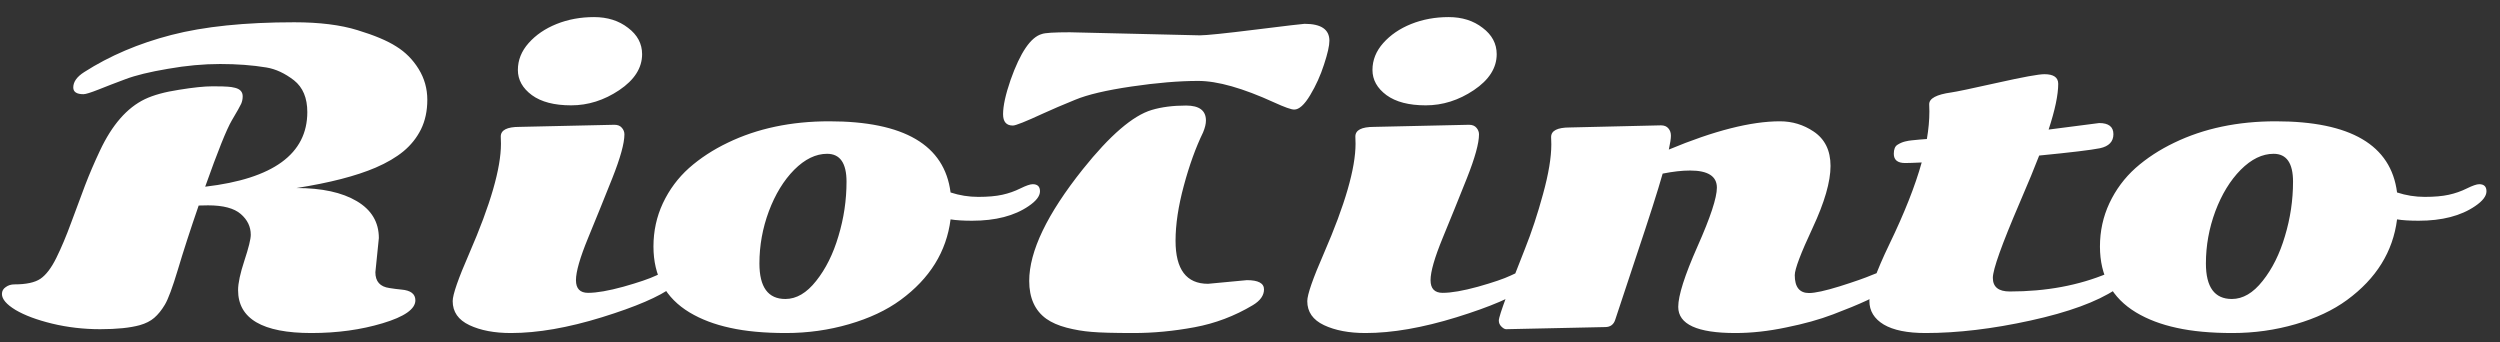 <svg width="146" height="20" viewBox="0 0 146 20" fill="none" xmlns="http://www.w3.org/2000/svg">
<rect x="0" y="0" width="146" height="20" fill="#333333" stroke="none"/>
<path d="M12.152 11.992L11.602 12.003C11.107 13.441 10.703 14.688 10.389 15.743C10.074 16.791 9.82 17.476 9.625 17.798C9.438 18.113 9.232 18.367 9.007 18.562C8.79 18.749 8.509 18.891 8.165 18.989C7.596 19.146 6.825 19.225 5.852 19.225C4.878 19.225 3.942 19.116 3.044 18.899C2.153 18.682 1.442 18.416 0.91 18.102C0.379 17.78 0.113 17.469 0.113 17.169C0.113 16.997 0.188 16.863 0.337 16.765C0.48 16.66 0.648 16.608 0.843 16.608C1.532 16.608 2.037 16.499 2.359 16.282C2.688 16.058 2.999 15.65 3.291 15.058C3.583 14.467 3.871 13.782 4.156 13.003C4.448 12.224 4.717 11.502 4.964 10.835C5.219 10.169 5.511 9.488 5.84 8.791C6.544 7.294 7.416 6.295 8.457 5.793C8.959 5.553 9.625 5.37 10.456 5.243C11.287 5.108 11.935 5.041 12.399 5.041C12.863 5.041 13.166 5.048 13.309 5.063C13.451 5.07 13.593 5.093 13.735 5.13C14.027 5.205 14.173 5.37 14.173 5.625C14.173 5.782 14.143 5.928 14.084 6.062C14.024 6.197 13.84 6.523 13.533 7.04C13.234 7.549 12.717 8.836 11.983 10.903C15.959 10.439 17.947 8.986 17.947 6.545C17.947 5.722 17.689 5.104 17.172 4.692C16.64 4.281 16.101 4.03 15.555 3.94C14.739 3.805 13.84 3.738 12.859 3.738C11.886 3.738 10.868 3.831 9.805 4.019C8.742 4.198 7.914 4.4 7.323 4.625C6.739 4.842 6.215 5.044 5.75 5.231C5.294 5.411 5.002 5.501 4.875 5.501C4.478 5.501 4.279 5.37 4.279 5.108C4.279 4.778 4.493 4.479 4.919 4.209C6.402 3.259 8.098 2.536 10.007 2.042C11.916 1.548 14.308 1.301 17.183 1.301C18.658 1.301 19.89 1.454 20.878 1.761C21.866 2.061 22.622 2.379 23.146 2.716C23.678 3.045 24.112 3.483 24.449 4.03C24.786 4.576 24.955 5.175 24.955 5.827C24.955 6.478 24.831 7.055 24.584 7.556C24.337 8.05 23.996 8.477 23.562 8.836C23.135 9.188 22.592 9.507 21.934 9.791C20.796 10.278 19.257 10.675 17.318 10.981C18.8 10.981 19.972 11.236 20.833 11.745C21.694 12.254 22.125 12.973 22.125 13.901L21.922 15.9C21.922 16.439 22.196 16.746 22.742 16.821C22.974 16.859 23.206 16.889 23.439 16.911C23.985 16.956 24.258 17.166 24.258 17.54C24.258 18.049 23.622 18.495 22.349 18.877C21.084 19.258 19.695 19.449 18.183 19.449C15.33 19.449 13.904 18.614 13.904 16.945C13.904 16.541 14.027 15.964 14.274 15.215C14.521 14.467 14.645 13.965 14.645 13.71C14.645 13.239 14.45 12.835 14.061 12.498C13.672 12.161 13.035 11.992 12.152 11.992ZM37.499 3.165C37.499 3.966 37.053 4.666 36.163 5.265C35.279 5.857 34.343 6.152 33.355 6.152C32.374 6.152 31.61 5.954 31.064 5.557C30.517 5.153 30.244 4.662 30.244 4.086C30.244 3.509 30.454 2.985 30.873 2.514C31.292 2.042 31.835 1.671 32.502 1.402C33.175 1.132 33.905 0.998 34.691 0.998C35.477 0.998 36.14 1.207 36.679 1.626C37.226 2.038 37.499 2.551 37.499 3.165ZM34.343 17.102C34.852 17.102 35.541 16.982 36.41 16.743C37.286 16.496 37.922 16.279 38.319 16.091C38.716 15.897 38.993 15.799 39.15 15.799C39.464 15.799 39.622 15.957 39.622 16.271C39.622 16.413 39.505 16.574 39.273 16.754C38.51 17.323 37.136 17.914 35.152 18.528C33.168 19.142 31.397 19.449 29.84 19.449C28.874 19.449 28.065 19.296 27.414 18.989C26.763 18.682 26.437 18.214 26.437 17.585C26.437 17.203 26.763 16.267 27.414 14.777C28.642 11.955 29.256 9.828 29.256 8.398L29.245 7.972C29.245 7.597 29.608 7.41 30.334 7.41L35.882 7.287C36.077 7.287 36.222 7.347 36.32 7.466C36.417 7.579 36.466 7.706 36.466 7.848C36.466 8.365 36.23 9.218 35.758 10.409C35.287 11.592 34.815 12.756 34.343 13.901C33.872 15.047 33.636 15.867 33.636 16.361C33.636 16.855 33.872 17.102 34.343 17.102ZM40.273 18.248C38.865 17.401 38.162 16.117 38.162 14.396C38.162 13.497 38.345 12.655 38.712 11.869C39.086 11.075 39.595 10.39 40.239 9.813C40.891 9.237 41.647 8.743 42.508 8.331C44.23 7.5 46.203 7.084 48.426 7.084C52.799 7.084 55.161 8.47 55.513 11.24C56.037 11.412 56.576 11.498 57.13 11.498C57.691 11.498 58.159 11.457 58.534 11.374C58.908 11.292 59.26 11.169 59.589 11.004C59.926 10.839 60.166 10.757 60.308 10.757C60.593 10.757 60.735 10.895 60.735 11.172C60.735 11.449 60.514 11.738 60.072 12.037C59.241 12.606 58.141 12.891 56.77 12.891C56.254 12.891 55.835 12.864 55.513 12.812C55.273 14.699 54.3 16.267 52.593 17.518C51.777 18.116 50.773 18.588 49.583 18.933C48.4 19.277 47.172 19.449 45.899 19.449C44.634 19.449 43.548 19.348 42.643 19.146C41.737 18.951 40.947 18.652 40.273 18.248ZM44.35 15.384C44.35 16.769 44.855 17.461 45.866 17.461C46.51 17.461 47.109 17.11 47.663 16.406C48.224 15.702 48.658 14.83 48.965 13.789C49.28 12.748 49.437 11.689 49.437 10.611C49.437 9.525 49.059 8.982 48.303 8.982C47.644 8.982 47.004 9.293 46.382 9.915C45.768 10.536 45.274 11.345 44.9 12.34C44.533 13.329 44.35 14.343 44.35 15.384ZM70.55 16.574L72.819 16.361C73.485 16.361 73.818 16.541 73.818 16.9C73.818 17.252 73.601 17.559 73.167 17.821C72.104 18.457 70.966 18.888 69.753 19.112C68.54 19.337 67.357 19.449 66.204 19.449C65.059 19.449 64.239 19.427 63.745 19.382C63.258 19.344 62.771 19.262 62.285 19.135C61.806 19.008 61.412 18.835 61.105 18.618C60.439 18.139 60.106 17.401 60.106 16.406C60.106 14.676 61.15 12.501 63.239 9.881C64.819 7.904 66.159 6.751 67.26 6.422C67.836 6.25 68.506 6.164 69.27 6.164C70.041 6.164 70.427 6.456 70.427 7.04C70.427 7.234 70.371 7.466 70.258 7.736C69.832 8.612 69.457 9.649 69.135 10.847C68.813 12.037 68.652 13.108 68.652 14.059C68.652 15.736 69.285 16.574 70.55 16.574ZM59.151 7.332C58.77 7.332 58.579 7.111 58.579 6.669C58.579 6.182 58.725 5.516 59.017 4.67C59.586 3.06 60.196 2.166 60.847 1.986C61.027 1.918 61.57 1.885 62.476 1.885L70.067 2.064C70.442 2.064 71.531 1.952 73.335 1.728C75.147 1.503 76.098 1.391 76.188 1.391C77.154 1.391 77.637 1.72 77.637 2.379C77.637 2.671 77.532 3.135 77.322 3.771C77.12 4.4 76.851 4.996 76.514 5.557C76.177 6.119 75.866 6.399 75.582 6.399C75.409 6.399 75.02 6.261 74.414 5.984C72.579 5.145 71.101 4.726 69.978 4.726C68.855 4.726 67.555 4.835 66.081 5.052C64.606 5.269 63.509 5.527 62.79 5.827C62.071 6.119 61.442 6.388 60.903 6.635C59.9 7.099 59.316 7.332 59.151 7.332ZM87.407 3.165C87.407 3.966 86.962 4.666 86.071 5.265C85.187 5.857 84.251 6.152 83.263 6.152C82.282 6.152 81.519 5.954 80.972 5.557C80.426 5.153 80.152 4.662 80.152 4.086C80.152 3.509 80.362 2.985 80.781 2.514C81.201 2.042 81.743 1.671 82.41 1.402C83.084 1.132 83.814 0.998 84.6 0.998C85.386 0.998 86.048 1.207 86.587 1.626C87.134 2.038 87.407 2.551 87.407 3.165ZM84.251 17.102C84.761 17.102 85.449 16.982 86.318 16.743C87.194 16.496 87.83 16.279 88.227 16.091C88.624 15.897 88.901 15.799 89.058 15.799C89.373 15.799 89.53 15.957 89.53 16.271C89.53 16.413 89.414 16.574 89.182 16.754C88.418 17.323 87.044 17.914 85.06 18.528C83.076 19.142 81.305 19.449 79.748 19.449C78.782 19.449 77.974 19.296 77.322 18.989C76.671 18.682 76.345 18.214 76.345 17.585C76.345 17.203 76.671 16.267 77.322 14.777C78.55 11.955 79.164 9.828 79.164 8.398L79.153 7.972C79.153 7.597 79.516 7.41 80.242 7.41L85.79 7.287C85.985 7.287 86.131 7.347 86.228 7.466C86.325 7.579 86.374 7.706 86.374 7.848C86.374 8.365 86.138 9.218 85.666 10.409C85.195 11.592 84.723 12.756 84.251 13.901C83.78 15.047 83.544 15.867 83.544 16.361C83.544 16.855 83.78 17.102 84.251 17.102ZM110.239 15.799C110.516 15.799 110.654 15.93 110.654 16.192C110.654 16.447 110.516 16.672 110.239 16.866C109.969 17.061 109.569 17.285 109.037 17.54C108.506 17.787 107.843 18.06 107.049 18.36C106.263 18.659 105.35 18.914 104.309 19.123C103.276 19.341 102.288 19.449 101.344 19.449C99.121 19.449 98.009 18.94 98.009 17.922C98.009 17.263 98.383 16.088 99.132 14.396C99.888 12.696 100.266 11.55 100.266 10.959C100.266 10.293 99.746 9.959 98.705 9.959C98.233 9.959 97.698 10.019 97.099 10.139C96.815 11.142 96.305 12.737 95.572 14.923C94.846 17.11 94.434 18.352 94.336 18.652C94.247 18.951 94.048 19.101 93.741 19.101L87.957 19.225C87.875 19.225 87.782 19.172 87.677 19.067C87.579 18.97 87.531 18.854 87.531 18.719C87.531 18.577 87.688 18.087 88.002 17.248C88.324 16.402 88.676 15.496 89.058 14.53C89.447 13.557 89.799 12.49 90.114 11.33C90.436 10.162 90.597 9.196 90.597 8.432L90.585 8.005C90.585 7.631 90.949 7.444 91.675 7.444L96.998 7.32C97.193 7.32 97.339 7.38 97.436 7.5C97.533 7.612 97.582 7.755 97.582 7.927C97.582 8.091 97.541 8.361 97.459 8.735C100.094 7.635 102.258 7.084 103.95 7.084C104.668 7.084 105.324 7.283 105.915 7.68C106.574 8.121 106.903 8.791 106.903 9.69C106.903 10.611 106.555 11.816 105.859 13.306C105.163 14.796 104.814 15.717 104.814 16.069C104.814 16.765 105.091 17.113 105.646 17.113C105.997 17.113 106.596 16.982 107.442 16.72C108.296 16.451 108.925 16.23 109.329 16.058C109.741 15.885 110.044 15.799 110.239 15.799ZM119.639 7.567L122.592 7.186C123.146 7.186 123.423 7.403 123.423 7.837C123.423 8.271 123.161 8.544 122.637 8.657C122.113 8.762 120.93 8.904 119.088 9.084C118.834 9.75 118.452 10.675 117.943 11.857C116.902 14.283 116.382 15.739 116.382 16.226C116.382 16.758 116.711 17.023 117.37 17.023C119.496 17.023 121.406 16.668 123.098 15.957C123.345 15.852 123.539 15.799 123.682 15.799C123.959 15.799 124.097 15.923 124.097 16.17C124.097 16.417 123.917 16.66 123.558 16.9C122.458 17.626 120.799 18.233 118.583 18.719C116.367 19.206 114.323 19.449 112.451 19.449C111.388 19.449 110.576 19.285 110.014 18.955C109.453 18.618 109.172 18.158 109.172 17.574C109.172 16.982 109.561 15.878 110.34 14.261C111.216 12.449 111.845 10.858 112.227 9.488C111.762 9.51 111.44 9.521 111.261 9.521C110.819 9.521 110.598 9.342 110.598 8.982C110.598 8.72 110.669 8.544 110.812 8.455C110.954 8.365 111.1 8.301 111.25 8.264C111.407 8.226 111.538 8.204 111.643 8.196C111.755 8.181 111.908 8.166 112.103 8.151C112.298 8.136 112.44 8.125 112.53 8.118C112.627 7.549 112.676 7.013 112.676 6.512L112.665 6.085C112.665 5.748 113.091 5.52 113.945 5.4C114.229 5.362 115.124 5.175 116.629 4.838C118.134 4.501 119.055 4.333 119.392 4.333C119.931 4.333 120.2 4.52 120.2 4.895C120.2 5.538 120.013 6.429 119.639 7.567ZM124.749 18.248C123.341 17.401 122.637 16.117 122.637 14.396C122.637 13.497 122.821 12.655 123.188 11.869C123.562 11.075 124.071 10.39 124.715 9.813C125.366 9.237 126.122 8.743 126.983 8.331C128.705 7.5 130.678 7.084 132.902 7.084C137.274 7.084 139.636 8.47 139.988 11.24C140.512 11.412 141.051 11.498 141.605 11.498C142.167 11.498 142.635 11.457 143.009 11.374C143.384 11.292 143.736 11.169 144.065 11.004C144.402 10.839 144.641 10.757 144.784 10.757C145.068 10.757 145.21 10.895 145.21 11.172C145.21 11.449 144.99 11.738 144.548 12.037C143.717 12.606 142.616 12.891 141.246 12.891C140.729 12.891 140.31 12.864 139.988 12.812C139.749 14.699 138.775 16.267 137.068 17.518C136.252 18.116 135.249 18.588 134.059 18.933C132.876 19.277 131.648 19.449 130.375 19.449C129.11 19.449 128.024 19.348 127.118 19.146C126.212 18.951 125.422 18.652 124.749 18.248ZM128.825 15.384C128.825 16.769 129.331 17.461 130.341 17.461C130.985 17.461 131.584 17.11 132.138 16.406C132.7 15.702 133.134 14.83 133.441 13.789C133.755 12.748 133.913 11.689 133.913 10.611C133.913 9.525 133.535 8.982 132.778 8.982C132.119 8.982 131.479 9.293 130.858 9.915C130.244 10.536 129.75 11.345 129.375 12.34C129.009 13.329 128.825 14.343 128.825 15.384Z" fill="white"/>
</svg>

